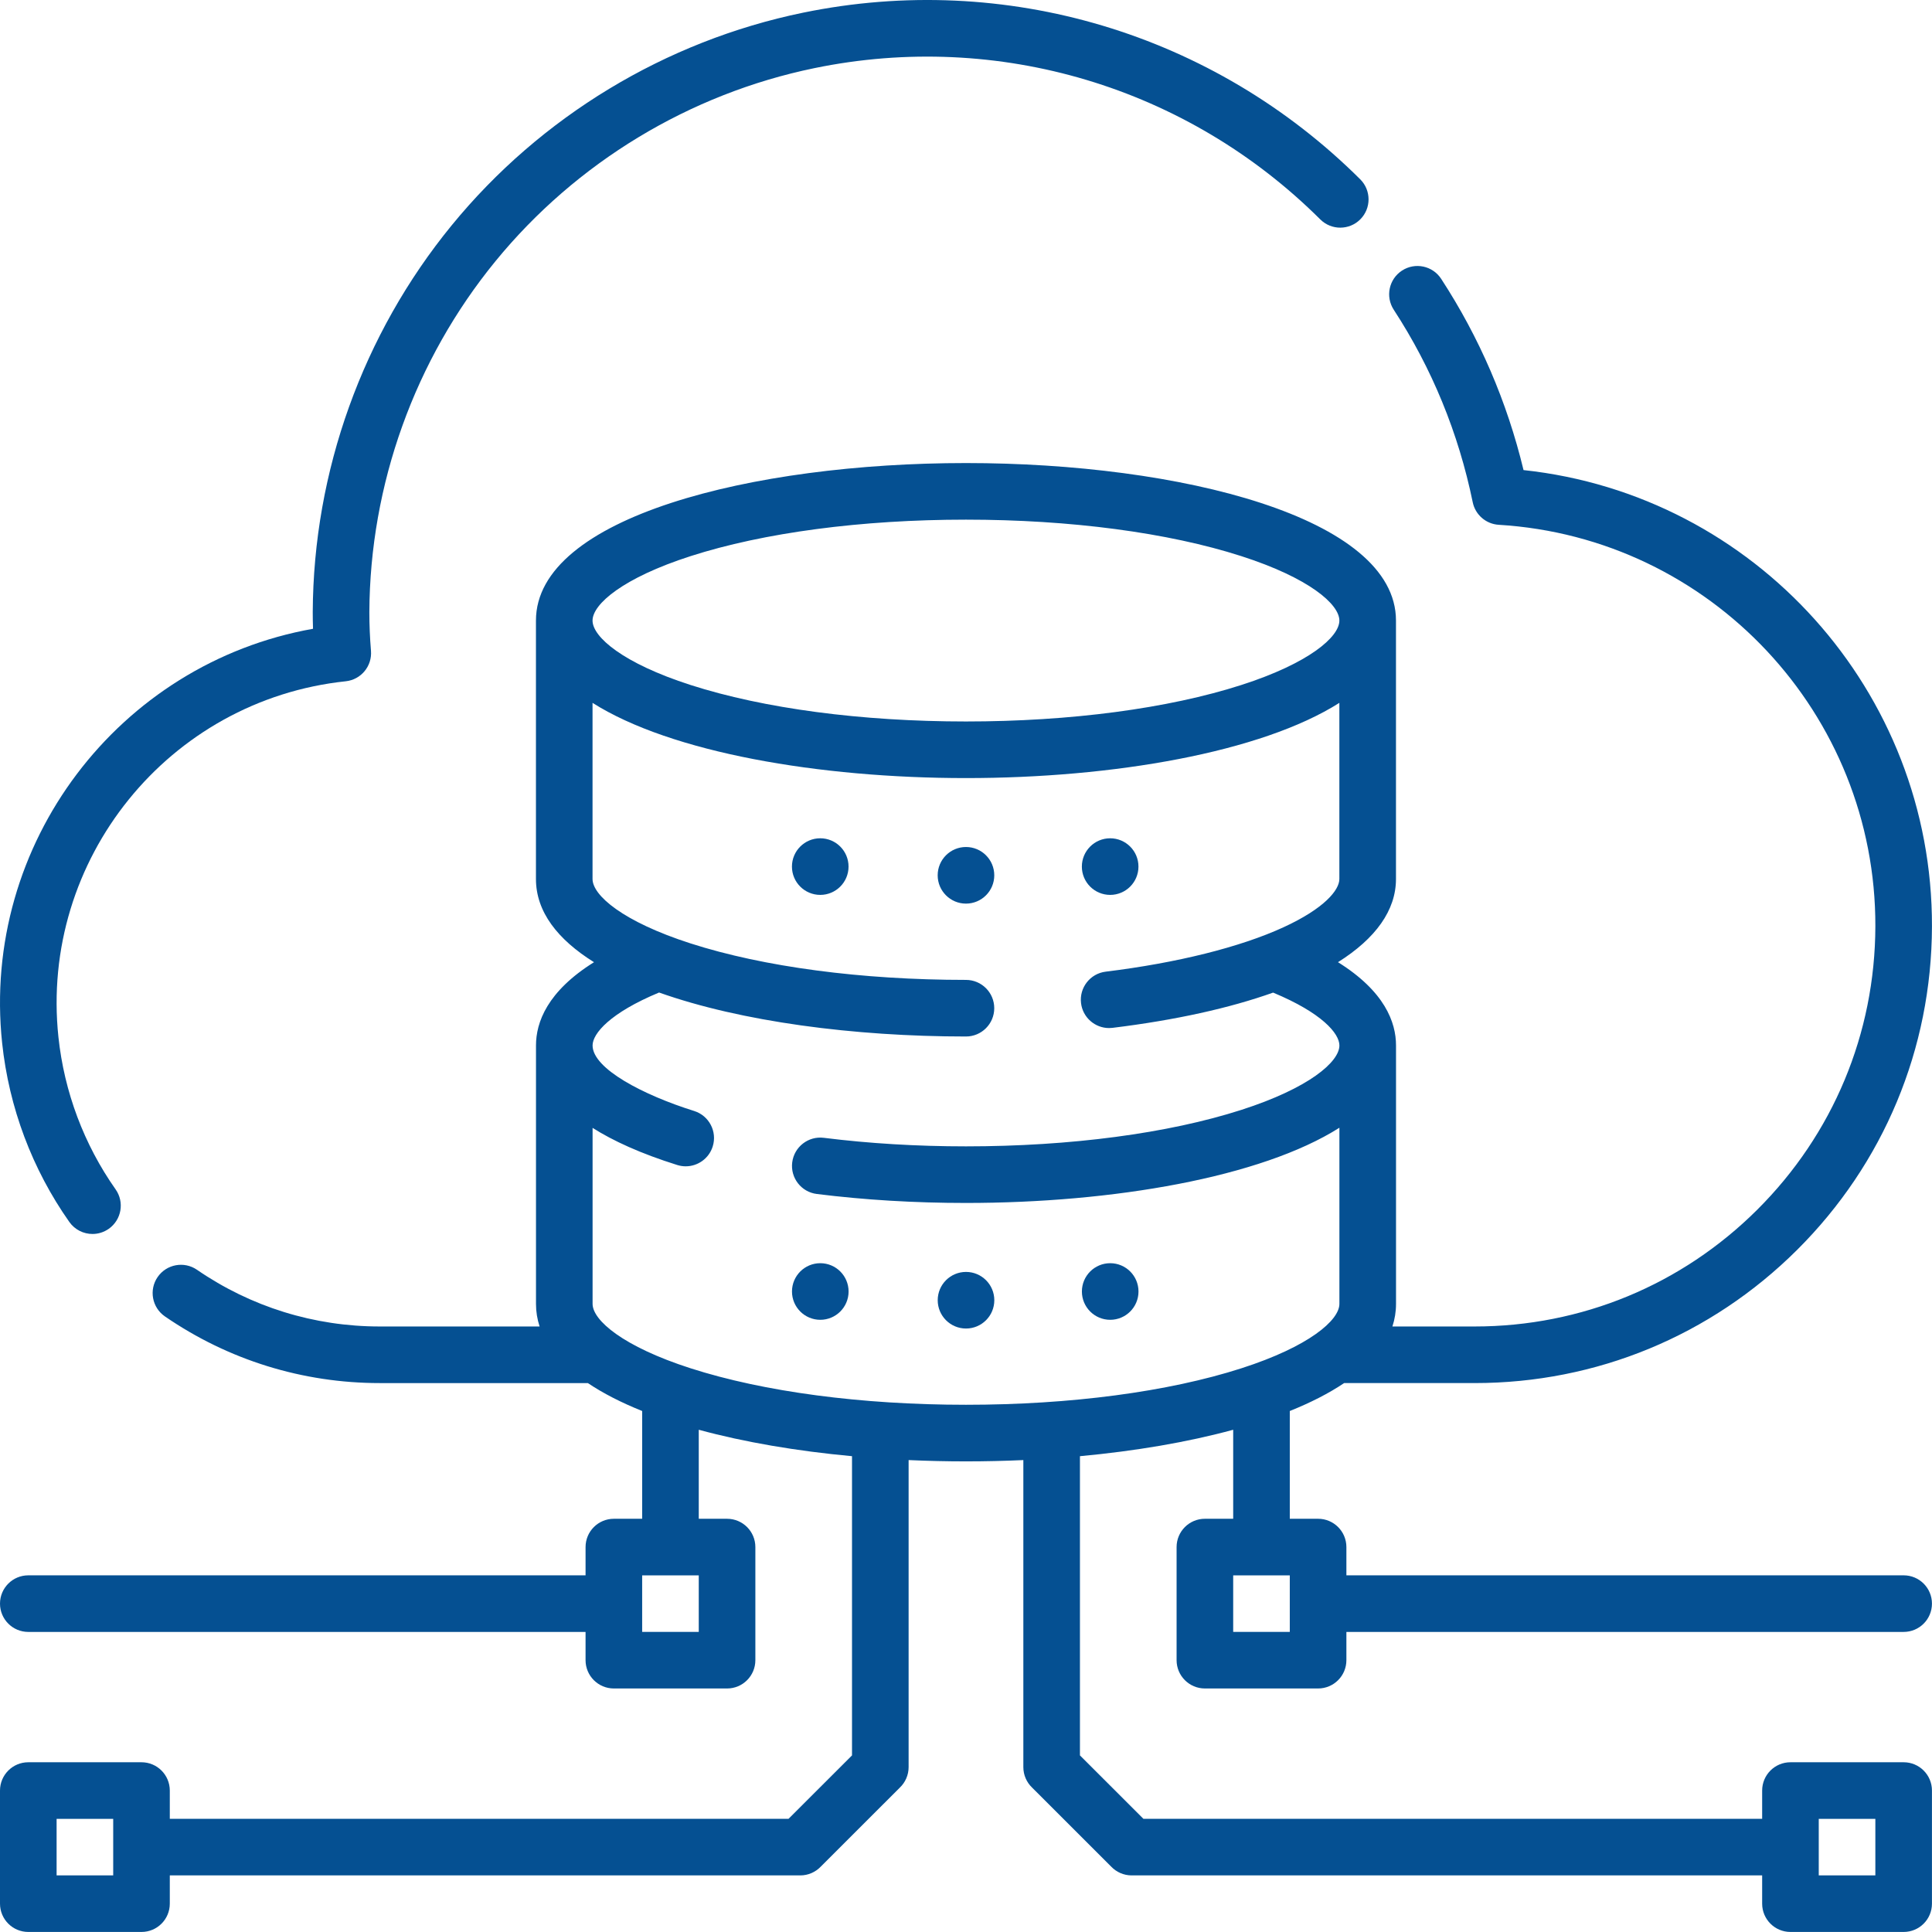 <?xml version="1.0" encoding="UTF-8"?> <svg xmlns="http://www.w3.org/2000/svg" viewBox="0 0 512.00 512.00" data-guides="{&quot;vertical&quot;:[],&quot;horizontal&quot;:[]}"><path fill="#055092" stroke="none" fill-opacity="1" stroke-width="1" stroke-opacity="1" color="rgb(51, 51, 51)" id="tSvg861ff5d684" title="Path 76" d="M18.377 323.835C19.838 325.907 22.157 327.015 24.514 327.015C26.006 327.015 27.514 326.57 28.827 325.644C32.213 323.257 33.022 318.577 30.636 315.193C22.259 303.309 17.019 289.35 15.483 274.824C10.512 227.813 44.67 185.52 91.627 180.544C95.677 180.115 98.645 176.532 98.312 172.473C98.023 168.94 97.882 165.582 97.882 162.242C98.034 128.417 109.907 95.376 131.315 69.207C152.722 43.039 182.736 24.872 215.828 18.056C264.494 8.03 314.612 23.018 349.89 58.147C352.826 61.071 357.575 61.059 360.496 58.125C363.419 55.189 363.409 50.441 360.474 47.518C321.616 8.827 266.411 -7.679 212.8 3.365C176.347 10.875 143.284 30.885 119.704 59.71C96.126 88.532 83.048 124.921 82.881 162.208C82.881 163.683 82.904 165.153 82.953 166.632C31.471 175.797 -5.022 223.564 0.566 276.401C2.37 293.464 8.529 309.866 18.377 323.835Z"></path><path fill="#055092" stroke="none" fill-opacity="1" stroke-width="1" stroke-opacity="1" color="rgb(51, 51, 51)" id="tSvgcc074fc003" title="Path 77" d="M319.309 402.49C315.166 402.49 311.809 405.847 311.809 409.99C311.809 419.981 311.809 429.972 311.809 439.963C311.809 444.106 315.166 447.463 319.309 447.463C329.309 447.463 339.308 447.463 349.308 447.463C353.451 447.463 356.808 444.106 356.808 439.963C356.808 437.468 356.808 434.973 356.808 432.477C406.035 432.477 455.261 432.477 504.488 432.477C508.631 432.477 511.988 429.12 511.988 424.978C511.988 420.835 508.631 417.478 504.488 417.478C455.261 417.478 406.035 417.478 356.808 417.478C356.808 414.982 356.808 412.486 356.808 409.99C356.808 405.847 353.451 402.49 349.308 402.49C346.808 402.49 344.308 402.49 341.808 402.49C341.808 392.971 341.808 383.452 341.808 373.933C347.288 371.732 352.142 369.263 356.21 366.53C367.738 366.53 379.266 366.53 390.794 366.53C423.043 366.53 453.383 353.999 476.257 331.227C499.211 308.375 511.901 277.943 511.989 245.537C512.159 183.218 465.06 131.147 403.753 124.577C399.387 106.46 392.056 89.433 381.923 73.893C379.661 70.423 375.015 69.445 371.544 71.707C368.074 73.97 367.096 78.616 369.358 82.086C379.479 97.608 386.52 114.771 390.288 133.099C390.971 136.421 393.798 138.872 397.183 139.076C453.302 142.468 497.143 189.214 496.99 245.498C496.913 273.9 485.791 300.57 465.676 320.598C445.631 340.553 419.051 351.531 390.774 351.531C383.517 351.531 376.259 351.531 369.001 351.531C369.631 349.609 369.96 347.612 369.96 345.54C369.96 322.712 369.96 299.883 369.96 277.055C369.96 270.907 366.949 262.71 354.581 254.989C364.571 248.708 369.949 241.226 369.949 232.942C369.949 210.113 369.949 187.285 369.949 164.456C369.949 137.052 312.621 122.714 255.99 122.714C199.361 122.714 142.033 137.052 142.033 164.456C142.033 187.285 142.033 210.113 142.033 232.942C142.033 241.614 147.774 248.978 157.417 254.993C145.041 262.722 142.043 270.926 142.043 277.055C142.043 299.883 142.043 322.712 142.043 345.54C142.043 347.612 142.371 349.609 143.001 351.531C128.879 351.531 114.757 351.531 100.635 351.531C83.249 351.531 66.501 346.334 52.201 336.502C48.789 334.158 44.119 335.021 41.771 338.433C39.424 341.846 40.29 346.515 43.703 348.863C60.516 360.423 80.199 366.531 100.627 366.531C119.014 366.531 137.402 366.531 155.79 366.531C159.854 369.262 164.704 371.73 170.18 373.93C170.18 383.45 170.18 392.971 170.18 402.492C167.68 402.492 165.18 402.492 162.68 402.492C158.537 402.492 155.18 405.849 155.18 409.992C155.18 412.488 155.18 414.983 155.18 417.479C105.954 417.479 56.727 417.479 7.5 417.479C3.357 417.479 0 420.836 0 424.979C0 429.122 3.357 432.478 7.5 432.478C56.726 432.478 105.953 432.478 155.179 432.478C155.179 434.974 155.179 437.47 155.179 439.965C155.179 444.108 158.536 447.465 162.679 447.465C172.679 447.465 182.679 447.465 192.679 447.465C196.822 447.465 200.179 444.108 200.179 439.965C200.179 429.974 200.179 419.983 200.179 409.992C200.179 405.849 196.822 402.492 192.679 402.492C190.179 402.492 187.679 402.492 185.179 402.492C185.179 394.628 185.179 386.763 185.179 378.899C197.315 382.209 211.211 384.553 225.791 385.905C225.791 412.336 225.791 438.766 225.791 465.197C220.185 470.799 214.579 476.401 208.973 482.003C154.315 482.003 99.657 482.003 44.999 482.003C44.999 479.508 44.999 477.012 44.999 474.517C44.999 470.373 41.642 467.017 37.499 467.017C27.499 467.017 17.5 467.017 7.5 467.017C3.357 467.017 0 470.375 0 474.517C0 484.507 0 494.498 0 504.489C0 508.632 3.357 511.989 7.5 511.989C17.5 511.989 27.499 511.989 37.499 511.989C41.642 511.989 44.999 508.632 44.999 504.489C44.999 501.993 44.999 499.498 44.999 497.002C100.693 497.002 156.388 497.002 212.082 497.002C214.169 497.002 216.114 496.137 217.503 494.683C224.482 487.709 231.462 480.735 238.441 473.762C239.914 472.37 240.792 470.411 240.792 468.308C240.792 441.183 240.792 414.06 240.792 386.935C245.839 387.165 250.922 387.28 256 387.28C261.074 387.28 266.154 387.165 271.197 386.936C271.197 414.06 271.197 441.184 271.197 468.308C271.197 470.396 272.063 472.341 273.518 473.731C280.497 480.706 287.476 487.68 294.455 494.654C295.846 496.125 297.804 497.002 299.905 497.002C355.6 497.002 411.294 497.002 466.989 497.002C466.989 499.498 466.989 501.993 466.989 504.489C466.989 508.632 470.346 511.989 474.488 511.989C484.488 511.989 494.488 511.989 504.488 511.989C508.631 511.989 511.988 508.632 511.988 504.489C511.988 494.498 511.988 484.507 511.988 474.515C511.988 470.373 508.631 467.016 504.488 467.016C494.488 467.016 484.488 467.016 474.488 467.016C470.346 467.016 466.989 470.373 466.989 474.515C466.989 477.011 466.989 479.507 466.989 482.002C412.33 482.002 357.672 482.002 303.014 482.002C297.408 476.4 291.803 470.798 286.197 465.196C286.197 438.766 286.197 412.336 286.197 385.905C300.776 384.553 314.673 382.211 326.809 378.901C326.809 386.764 326.809 394.628 326.809 402.491C324.309 402.491 321.809 402.491 319.309 402.49ZM29.999 496.989C24.999 496.989 20 496.989 15 496.989C15 491.998 15 487.007 15 482.015C20 482.015 24.999 482.015 29.999 482.015C29.999 487.007 29.999 491.998 29.999 496.989ZM481.988 482.015C486.988 482.015 491.988 482.015 496.988 482.015C496.988 487.007 496.988 491.998 496.988 496.989C491.988 496.989 486.988 496.989 481.988 496.989C481.988 491.998 481.988 487.007 481.988 482.015ZM183.007 147.382C202.393 141.147 228.311 137.713 255.987 137.713C283.664 137.713 309.584 141.147 328.969 147.382C346.914 153.155 354.947 160.116 354.947 164.455C354.947 168.795 346.915 175.757 328.969 181.53C309.584 187.765 283.665 191.199 255.987 191.199C228.31 191.199 202.392 187.765 183.008 181.53C165.062 175.757 157.03 168.795 157.03 164.455C157.03 160.115 165.062 153.155 183.007 147.382ZM185.179 432.463C180.179 432.463 175.179 432.463 170.179 432.463C170.179 427.472 170.179 422.481 170.179 417.49C175.179 417.49 180.179 417.49 185.179 417.49C185.179 422.481 185.179 427.472 185.179 432.463ZM255.999 372.28C228.322 372.28 202.403 368.846 183.019 362.611C165.073 356.838 157.041 349.877 157.041 345.537C157.041 329.992 157.041 314.446 157.041 298.9C162.488 302.35 169.783 305.702 179.479 308.74C180.225 308.973 180.98 309.085 181.723 309.085C184.914 309.085 187.873 307.031 188.878 303.825C190.116 299.873 187.916 295.664 183.963 294.425C170.562 290.228 157.04 283.228 157.04 277.053C157.04 273.891 161.701 268.407 174.663 263.028C196.379 270.737 226.278 274.683 255.986 274.683C260.129 274.683 263.486 271.326 263.486 267.183C263.486 263.04 260.129 259.683 255.986 259.683C228.309 259.683 202.391 256.249 183.006 250.014C165.061 244.242 157.029 237.28 157.029 232.941C157.029 217.382 157.029 201.823 157.029 186.265C177.759 199.417 217.038 206.199 255.986 206.199C294.935 206.199 334.215 199.417 354.945 186.265C354.945 201.823 354.945 217.382 354.945 232.941C354.945 235.843 351.041 240.736 340.083 245.762C328.639 251.011 311.924 255.18 293.017 257.501C288.906 258.006 285.982 261.748 286.487 265.859C286.954 269.66 290.187 272.446 293.921 272.446C294.226 272.446 294.534 272.427 294.845 272.389C311.555 270.338 325.873 267.153 337.387 263.051C350.294 268.414 354.956 273.874 354.956 277.054C354.956 281.393 346.924 288.355 328.979 294.127C309.593 300.362 283.675 303.796 255.997 303.796C242.987 303.796 230.31 303.034 218.318 301.533C214.215 301.016 210.46 303.931 209.945 308.043C209.429 312.152 212.344 315.902 216.455 316.416C229.062 317.995 242.366 318.796 255.997 318.796C294.945 318.796 334.225 312.014 354.955 298.862C354.955 314.421 354.955 329.98 354.955 345.538C354.955 349.877 346.923 356.839 328.978 362.612C309.595 368.847 283.677 372.28 255.999 372.28ZM341.808 417.49C341.808 422.481 341.808 427.472 341.808 432.463C336.808 432.463 331.809 432.463 326.809 432.463C326.809 427.472 326.809 422.481 326.809 417.49C331.809 417.49 336.808 417.49 341.808 417.49Z"></path><path fill="#055092" stroke="none" fill-opacity="1" stroke-width="1" stroke-opacity="1" color="rgb(51, 51, 51)" id="tSvg771305e520" title="Path 78" d="M255.993 224.465C251.851 224.465 248.494 227.823 248.494 231.966C248.494 236.109 251.851 239.467 255.993 239.467C260.135 239.467 263.493 236.108 263.493 231.966C263.493 227.823 260.135 224.465 255.993 224.465Z"></path><path fill="#055092" stroke="none" fill-opacity="1" stroke-width="1" stroke-opacity="1" color="rgb(51, 51, 51)" id="tSvg1453c9d05b2" title="Path 79" d="M217.374 222.154C213.232 222.154 209.874 225.512 209.874 229.655C209.874 233.798 213.232 237.156 217.374 237.156C221.516 237.156 224.874 233.798 224.874 229.655C224.874 225.512 221.517 222.154 217.374 222.154Z"></path><path fill="#055092" stroke="none" fill-opacity="1" stroke-width="1" stroke-opacity="1" color="rgb(51, 51, 51)" id="tSvg103ce238873" title="Path 80" d="M294.204 237.157C298.345 237.157 301.703 233.799 301.703 229.656C301.703 225.513 298.345 222.155 294.204 222.155C290.062 222.155 286.704 225.513 286.704 229.656C286.704 233.798 290.062 237.157 294.204 237.157Z"></path><path fill="#055092" stroke="none" fill-opacity="1" stroke-width="1" stroke-opacity="1" color="rgb(51, 51, 51)" id="tSvg17cf60d6633" title="Path 81" d="M256.003 337.072C251.861 337.072 248.504 340.429 248.504 344.572C248.504 348.715 251.861 352.073 256.003 352.073C260.145 352.073 263.503 348.714 263.503 344.572C263.503 340.43 260.145 337.072 256.003 337.072Z"></path><path fill="#055092" stroke="none" fill-opacity="1" stroke-width="1" stroke-opacity="1" color="rgb(51, 51, 51)" id="tSvg169567543b0" title="Path 82" d="M217.384 334.761C213.242 334.761 209.884 338.118 209.884 342.261C209.884 346.404 213.242 349.762 217.384 349.762C221.526 349.762 224.884 346.404 224.884 342.261C224.884 338.12 221.526 334.761 217.384 334.761Z"></path><path fill="#055092" stroke="none" fill-opacity="1" stroke-width="1" stroke-opacity="1" color="rgb(51, 51, 51)" id="tSvg12627851a9d" title="Path 83" d="M294.214 334.761C290.072 334.761 286.714 338.118 286.714 342.261C286.714 346.404 290.072 349.762 294.214 349.762C298.355 349.762 301.713 346.404 301.713 342.261C301.713 338.12 298.355 334.761 294.214 334.761Z"></path><defs></defs></svg> 